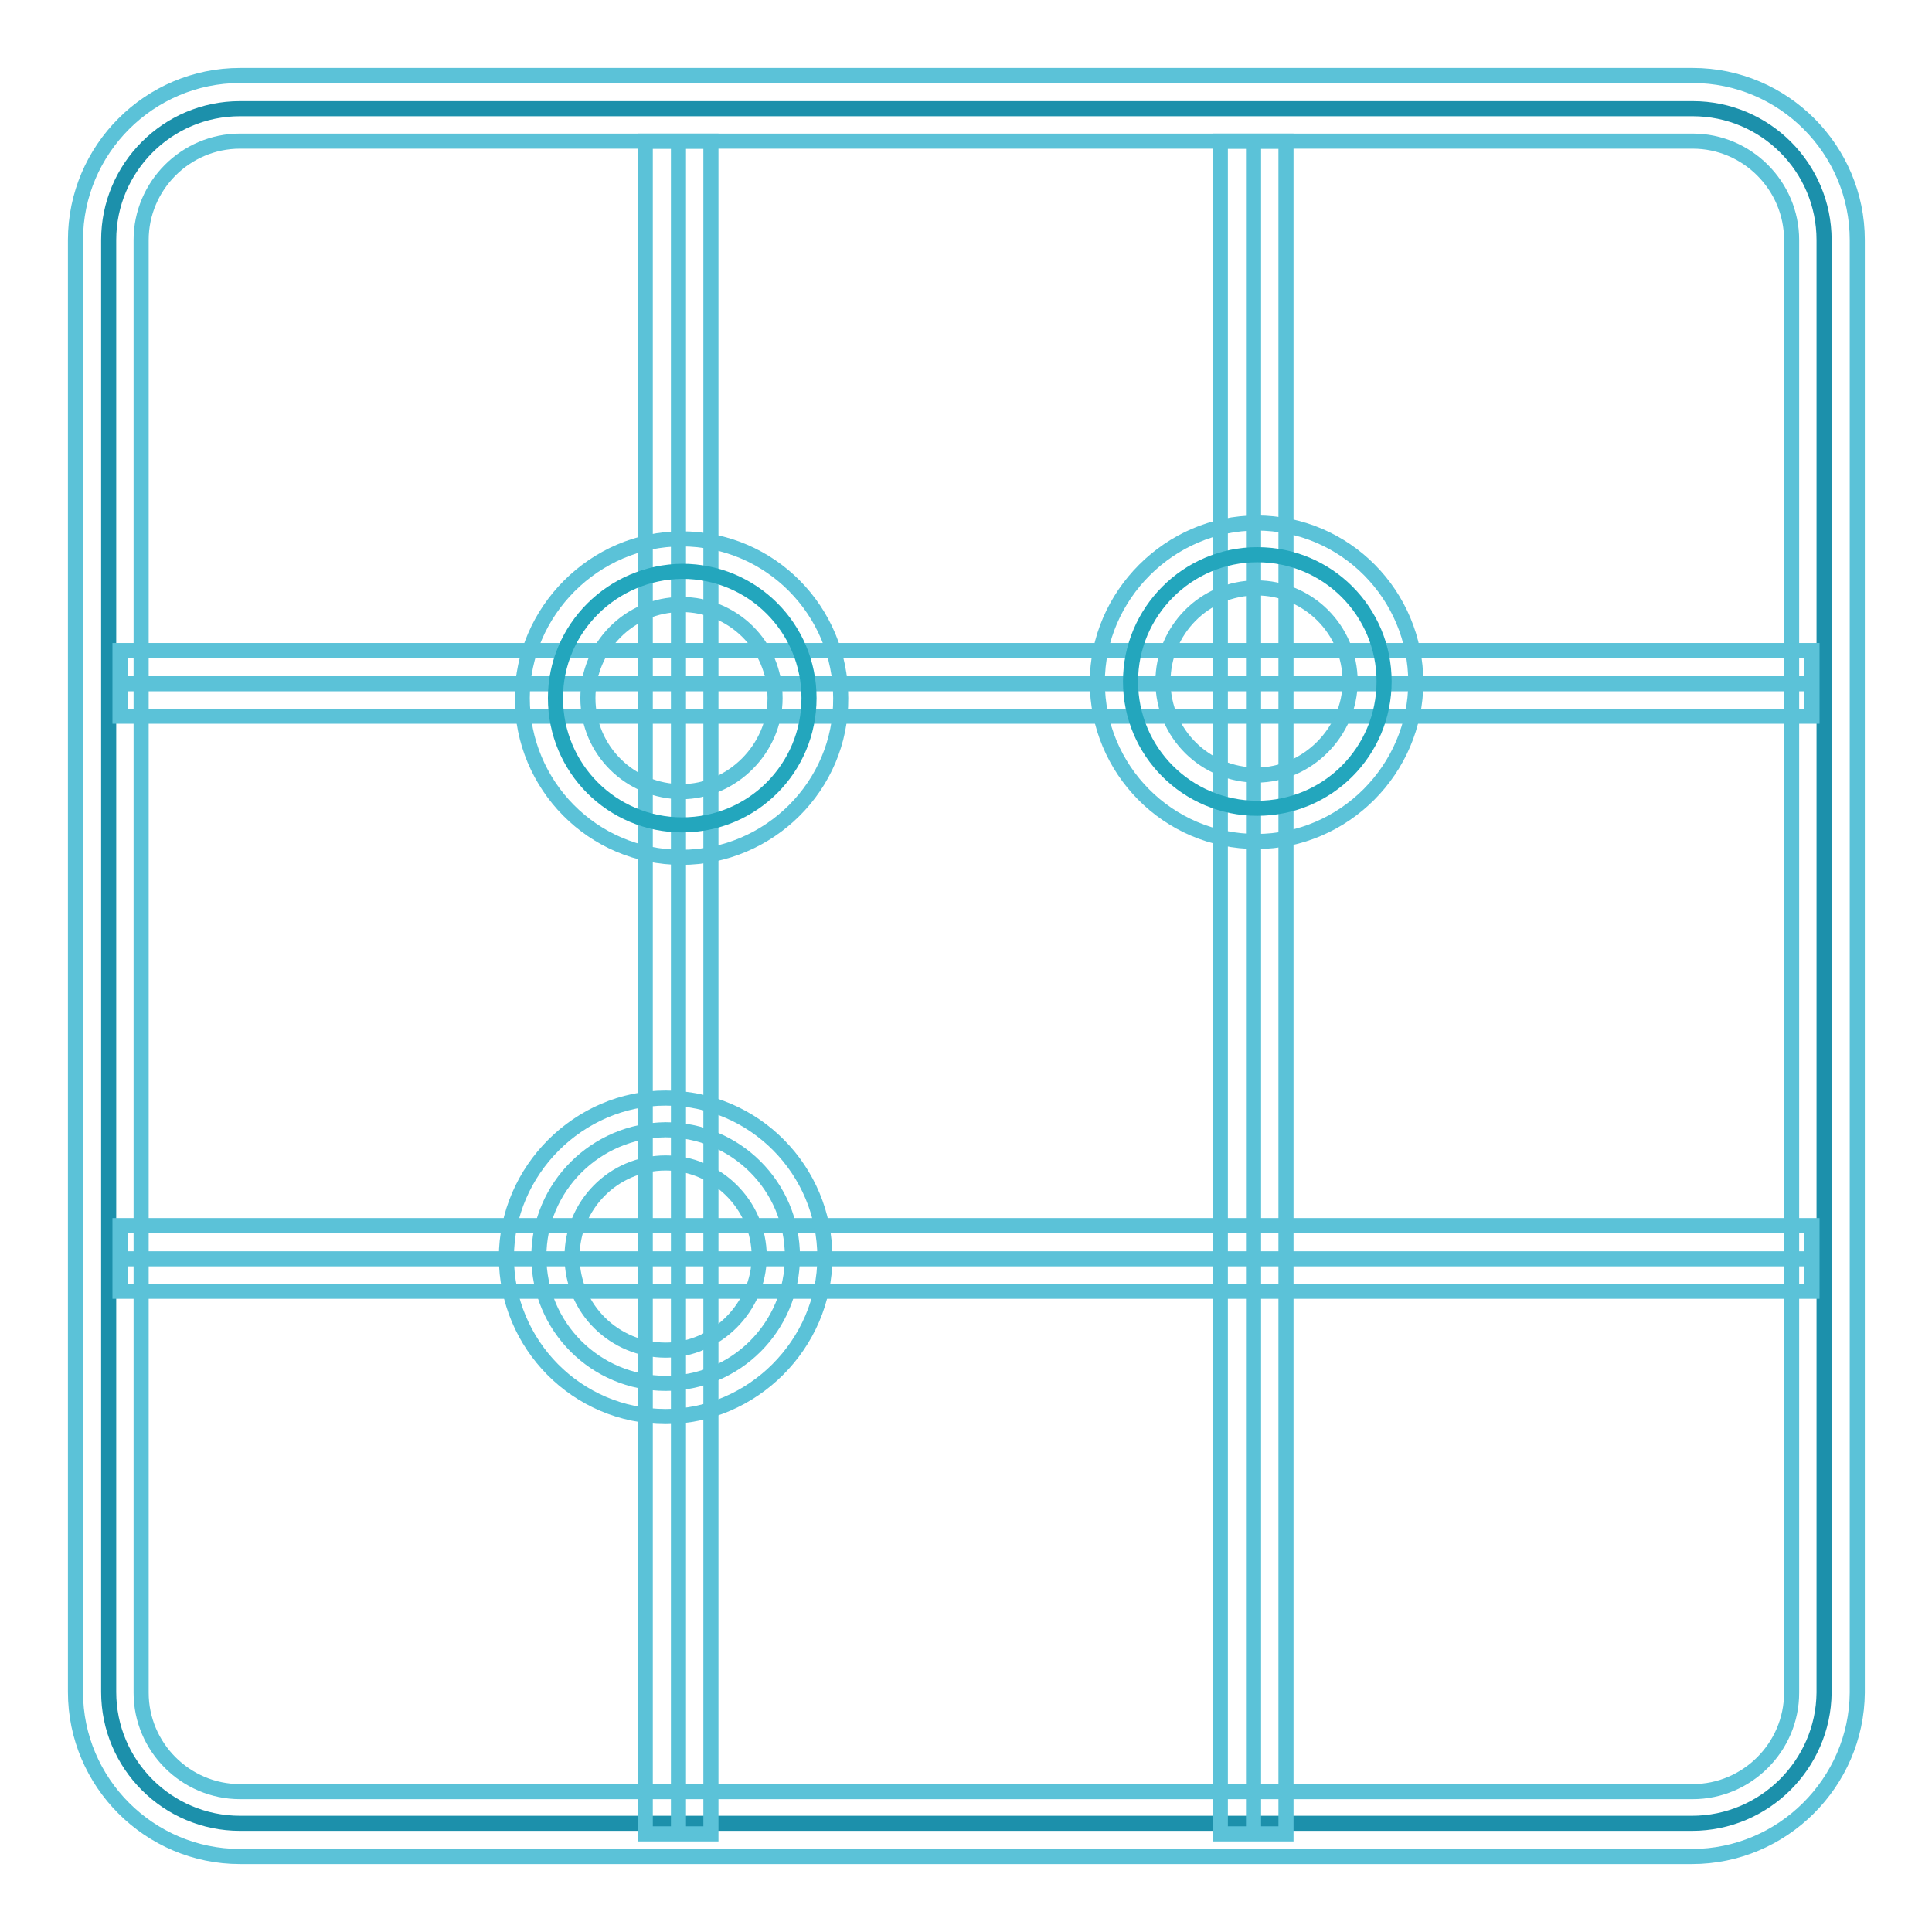 <?xml version="1.0" encoding="utf-8"?>
<!-- Svg Vector Icons : http://www.onlinewebfonts.com/icon -->
<!DOCTYPE svg PUBLIC "-//W3C//DTD SVG 1.1//EN" "http://www.w3.org/Graphics/SVG/1.1/DTD/svg11.dtd">
<svg version="1.1" xmlns="http://www.w3.org/2000/svg" xmlns:xlink="http://www.w3.org/1999/xlink" x="0px" y="0px" viewBox="0 0 256 256" enable-background="new 0 0 256 256" xml:space="preserve">
<g> <path stroke-width="2" fill-opacity="0" stroke="#1c90ab"  d="M224.2,241.6H31.8c-9.6,0-17.4-7.8-17.4-17.4V31.8c0-9.6,7.8-17.4,17.4-17.4h192.5 c9.6,0,17.4,7.8,17.4,17.4v192.5C241.6,233.8,233.8,241.6,224.2,241.6L224.2,241.6z"/> <path stroke-width="2" fill-opacity="0" stroke="#5bc2d8"  d="M224.2,246H31.8c-12,0-21.8-9.8-21.8-21.8V31.8c0-12,9.8-21.8,21.8-21.8h192.5c12,0,21.8,9.8,21.8,21.8 v192.5C246,236.2,236.2,246,224.2,246L224.2,246z M31.8,18.7c-7.2,0-13.1,5.9-13.1,13.1v192.5c0,7.2,5.9,13.1,13.1,13.1h192.5 c7.2,0,13.1-5.9,13.1-13.1V31.8c0-7.2-5.9-13.1-13.1-13.1H31.8z M15.9,90.6h224.2"/> <path stroke-width="2" fill-opacity="0" stroke="#5bc2d8"  d="M15.9,86.2h224.2v8.7H15.9V86.2z M15.9,166.8h224.2 M15.9,162.4h224.2v8.7H15.9V162.4z M166.1,18.7V243"/> <path stroke-width="2" fill-opacity="0" stroke="#5bc2d8"  d="M161.7,18.7h8.7V243h-8.7V18.7z"/> <path stroke-width="2" fill-opacity="0" stroke="#5bc2d8"  d="M89.9,18.7V243 M85.5,18.7h8.7V243h-8.7V18.7z"/> <path stroke-width="2" fill-opacity="0" stroke="#23a6bd"  d="M73.6,92.5c0,9.3,7.5,16.8,16.8,16.8c9.3,0,16.8-7.5,16.8-16.8c0-9.3-7.5-16.8-16.8-16.8 C81.1,75.8,73.6,83.3,73.6,92.5z"/> <path stroke-width="2" fill-opacity="0" stroke="#5bc2d8"  d="M90.3,113.6c-11.8,0-21.1-9.6-21.1-21.1c0-11.5,9.6-21.1,21.1-21.1c11.8,0,21.1,9.6,21.1,21.1 C111.5,104.1,101.9,113.6,90.3,113.6z M90.3,80.1c-7,0-12.4,5.7-12.4,12.4c0,7,5.7,12.4,12.4,12.4s12.4-5.7,12.4-12.4 C102.7,85.5,97.1,80.1,90.3,80.1z"/> <path stroke-width="2" fill-opacity="0" stroke="#5bc2d8"  d="M71.4,166.5c0,9.3,7.5,16.8,16.8,16.8c9.3,0,16.8-7.5,16.8-16.8s-7.5-16.8-16.8-16.8 C78.9,149.8,71.4,157.3,71.4,166.5z"/> <path stroke-width="2" fill-opacity="0" stroke="#5bc2d8"  d="M88.2,187.7c-11.8,0-21.1-9.6-21.1-21.1c0-11.5,9.6-21.1,21.1-21.1c11.8,0,21.1,9.6,21.1,21.1 C109.3,178.1,99.7,187.7,88.2,187.7z M88.2,154.1c-7,0-12.4,5.7-12.4,12.4c0,7,5.7,12.4,12.4,12.4c6.7,0,12.4-5.7,12.4-12.4 C100.6,159.6,94.9,154.1,88.2,154.1z"/> <path stroke-width="2" fill-opacity="0" stroke="#23a6bd"  d="M149.8,90.3c0,9.3,7.5,16.8,16.8,16.8s16.8-7.5,16.8-16.8c0-9.3-7.5-16.8-16.8-16.8S149.8,81.1,149.8,90.3z "/> <path stroke-width="2" fill-opacity="0" stroke="#5bc2d8"  d="M166.5,111.5c-11.8,0-21.1-9.6-21.1-21.1s9.6-21.1,21.1-21.1c11.8,0,21.1,9.6,21.1,21.1 S178.1,111.5,166.5,111.5z M166.5,77.9c-7,0-12.4,5.7-12.4,12.4c0,7,5.7,12.4,12.4,12.4c6.7,0,12.4-5.7,12.4-12.4 C178.9,83.4,173.3,77.9,166.5,77.9z"/></g>
</svg>
